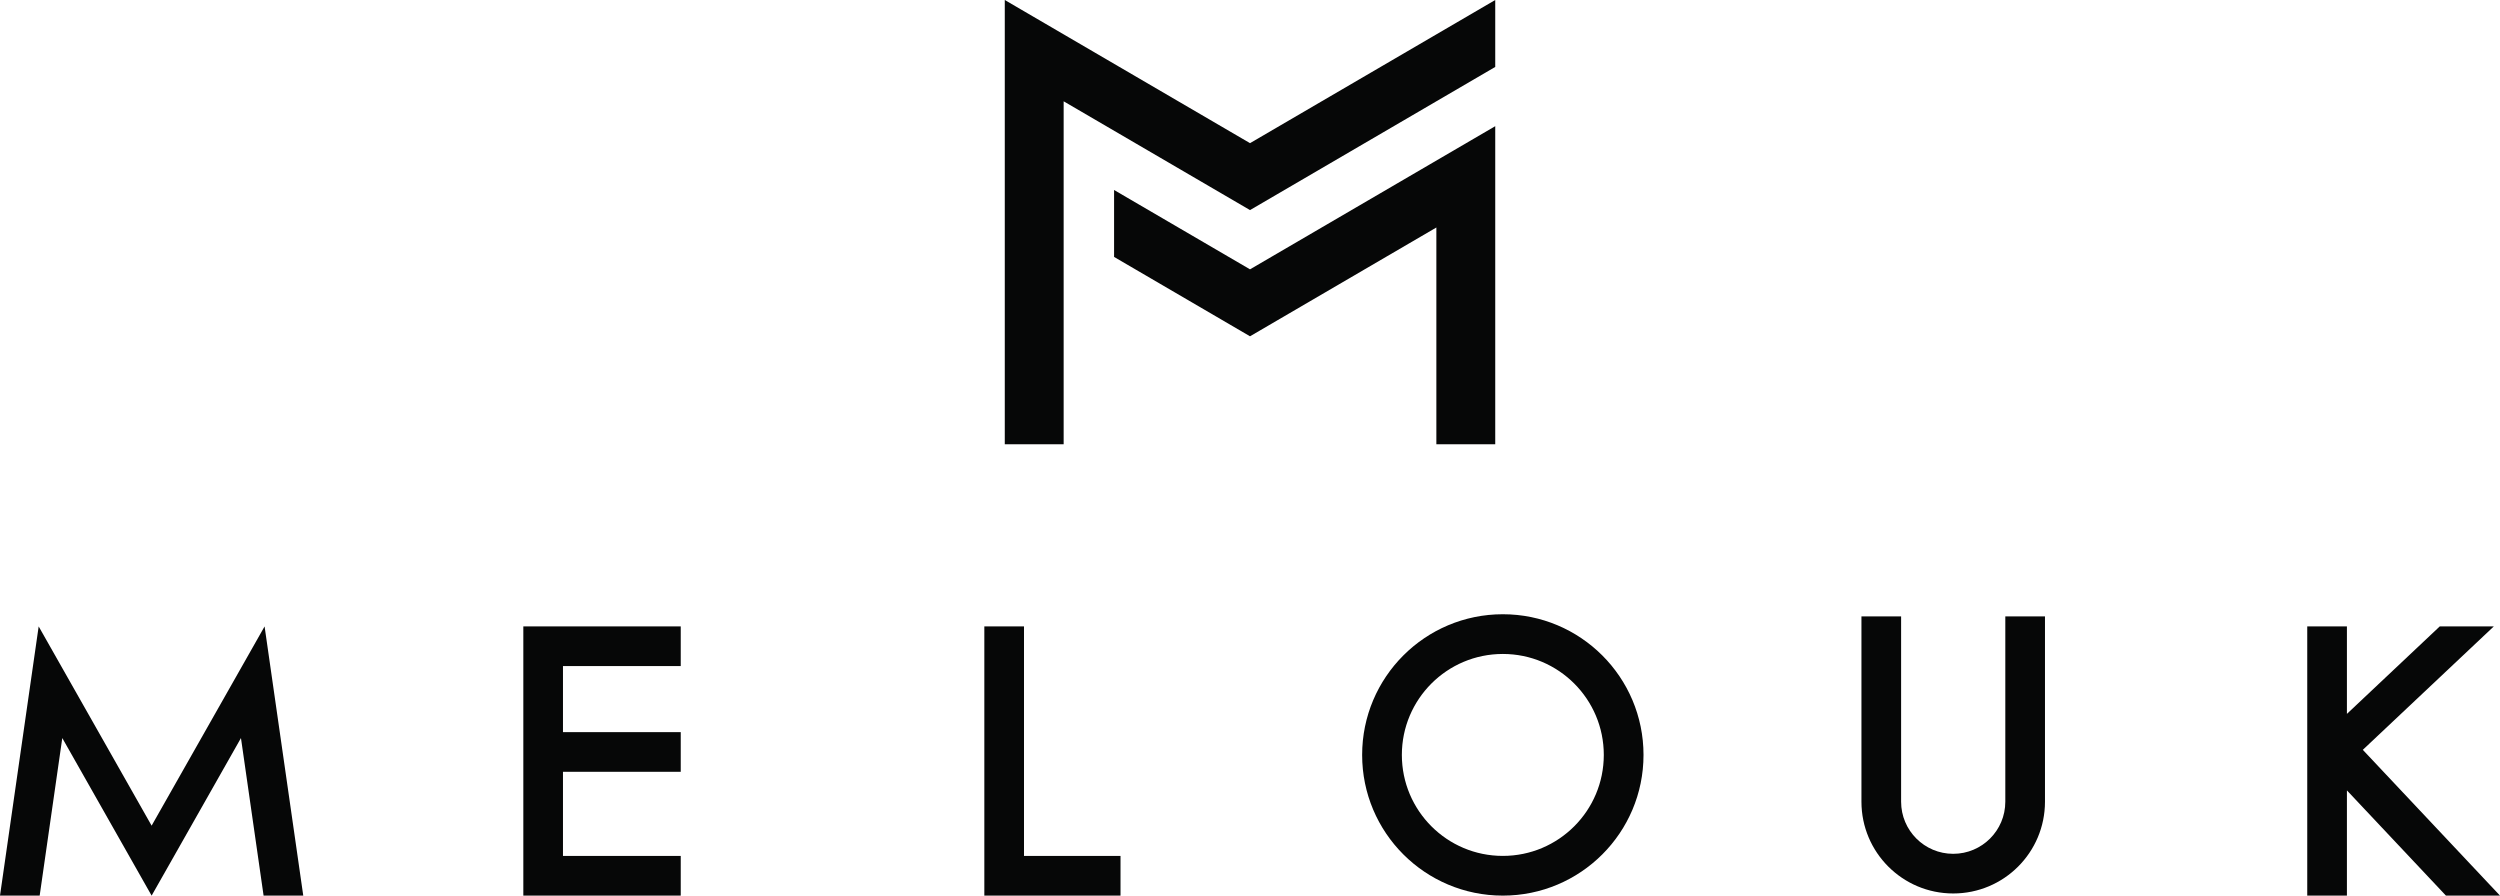 <svg xml:space="preserve" style="enable-background:new 0 0 1656.91 593.59;" viewBox="0 0 1656.91 593.59" y="0px" x="0px" xmlns:xlink="http://www.w3.org/1999/xlink" xmlns="http://www.w3.org/2000/svg" id="Layer_1" version="1.1">
<style type="text/css">
	.st0{fill:#060707;}
</style>
<g>
	<g>
		<polygon points="828.46,94.88 665.93,0 665.93,33.86 665.93,44.36 665.93,294.46 704.95,294.46 704.95,67.14 
			828.46,139.24 990.99,44.36 990.99,0" class="st0"></polygon>
		<polygon points="738.37,125.92 738.37,170.28 828.46,222.88 951.97,150.77 951.97,294.46 990.99,294.46 
			990.99,127.99 990.99,118.25 990.99,83.63 828.46,178.51" class="st0"></polygon>
	</g>
	<polygon points="451.17,441.45 451.17,415.17 373.12,415.17 346.84,415.17 346.84,441.45 346.84,485.23 346.84,511.52 
		346.84,567.3 346.84,593.59 373.12,593.59 451.17,593.59 451.17,567.3 373.12,567.3 373.12,511.52 451.17,511.52 451.17,485.23 
		373.12,485.23 373.12,441.45" class="st0"></polygon>
	<polygon points="1656.91,593.59 1565.99,496.96 1652.8,415.17 1616.97,415.17 1555.45,473.14 1555.45,415.17 
		1529.16,415.17 1529.16,593.59 1555.45,593.59 1555.45,523.84 1621.09,593.59" class="st0"></polygon>
	<polygon points="678.67,567.3 678.67,415.17 652.38,415.17 652.38,567.3 652.38,593.59 678.67,593.59 742.64,593.59 
		742.64,567.3" class="st0"></polygon>
	<polygon points="180.67,452.16 175.36,415.17 154.39,452.16 100.49,547.22 46.6,452.16 25.63,415.17 20.31,452.16 
		0,593.59 26.29,593.59 41.28,489.15 87.35,570.41 100.49,593.59 113.64,570.41 159.7,489.15 174.7,593.59 200.99,593.59" class="st0"></polygon>
	<path d="M996.02,407.1c-51.5,0-93.24,41.75-93.24,93.24c0,51.5,41.75,93.24,93.24,93.24
		c51.5,0,93.24-41.75,93.24-93.24C1089.27,448.85,1047.52,407.1,996.02,407.1z M996.02,567.26c-36.96,0-66.92-29.96-66.92-66.92
		s29.96-66.92,66.92-66.92c36.96,0,66.92,29.96,66.92,66.92S1032.98,567.26,996.02,567.26z" class="st0"></path>
	<path d="M1355.34,531.35V408.52h-26.29v122.83l0,0c0,19.07-15.46,34.53-34.53,34.53c-19.07,0-34.53-15.46-34.53-34.53
		l0,0V408.52h-26.29v122.83l0,0c0,33.59,27.23,60.81,60.81,60.81C1328.12,592.17,1355.34,564.94,1355.34,531.35L1355.34,531.35z" class="st0"></path>
</g>
</svg>
